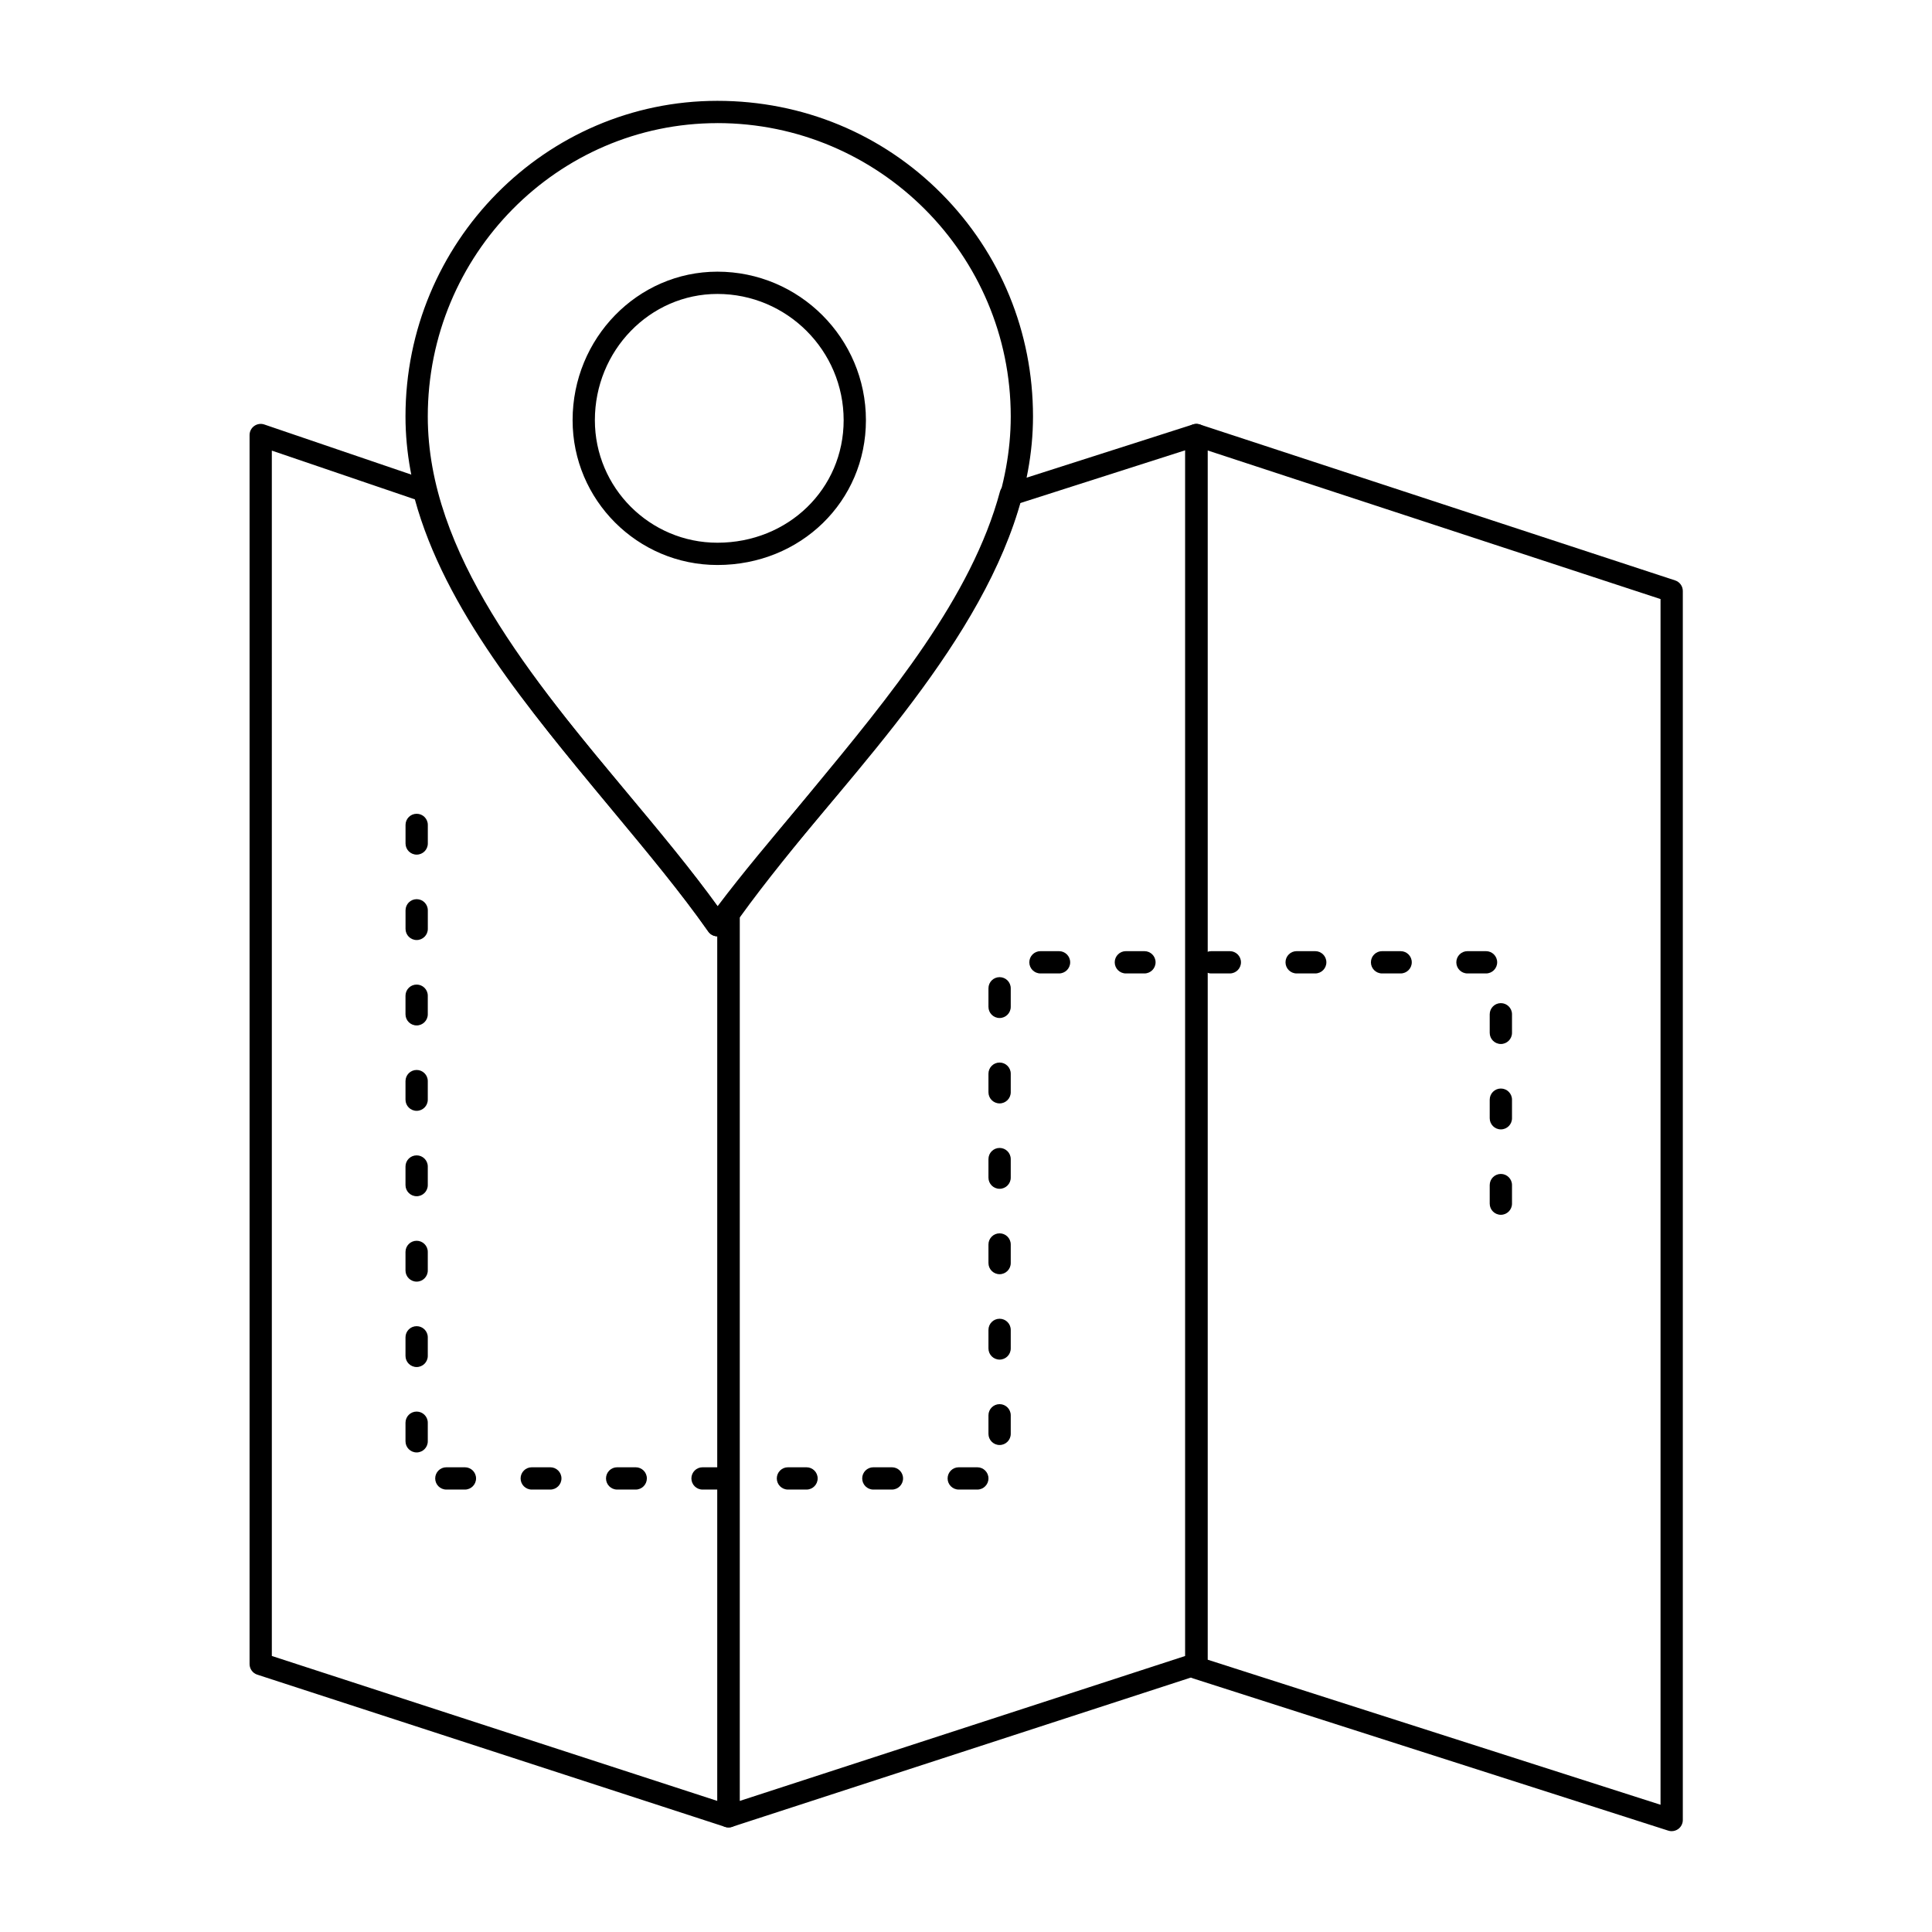 <?xml version="1.0" encoding="UTF-8"?>
<!-- Uploaded to: SVG Repo, www.svgrepo.com, Generator: SVG Repo Mixer Tools -->
<svg fill="#000000" width="800px" height="800px" version="1.1" viewBox="144 144 512 512" xmlns="http://www.w3.org/2000/svg">
 <g>
  <path d="m337.07 628.29c-0.309 0-0.613-0.047-0.914-0.145l-123.98-40.344c-1.215-0.395-2.039-1.527-2.039-2.809v-325.7c0-0.953 0.461-1.848 1.234-2.402 0.773-0.555 1.77-0.703 2.672-0.395l43.297 14.762c0.941 0.32 1.66 1.098 1.906 2.062 7.293 28.504 29.273 54.816 50.531 80.258 8.949 10.707 17.445 20.875 24.734 31.039l0.473-0.473c0.844-0.844 2.113-1.098 3.215-0.641 1.102 0.457 1.824 1.531 1.824 2.727v239.11c0 0.945-0.453 1.832-1.219 2.391-0.504 0.367-1.113 0.559-1.73 0.559zm-121.03-45.441 118.08 38.422v-229.14c-0.086 0-0.176-0.004-0.262-0.012-0.871-0.078-1.664-0.539-2.16-1.258-7.574-10.91-16.746-21.883-26.449-33.5-21.301-25.496-43.316-51.844-51.309-81.027l-37.902-12.918z"/>
  <path d="m337.07 628.29c-0.613 0-1.223-0.191-1.734-0.562-0.766-0.555-1.219-1.445-1.219-2.391v-239.11c0-0.613 0.191-1.215 0.551-1.715 7.254-10.152 15.586-20.246 24.406-30.93 20.863-25.262 42.434-51.387 49.926-79.312 0.262-0.969 0.996-1.742 1.953-2.047l49.199-15.742c0.895-0.285 1.879-0.129 2.641 0.426s1.211 1.441 1.211 2.383v325.7c0 1.277-0.824 2.41-2.039 2.809l-123.98 40.344c-0.293 0.102-0.602 0.148-0.91 0.148zm2.953-241.12v234.1l118.08-38.422v-319.52l-43.828 14.023c-8.18 28.559-29.762 54.695-50.645 79.984-8.535 10.332-16.602 20.102-23.609 29.832z"/>
  <path d="m587.01 629.28c-0.301 0-0.605-0.047-0.898-0.141l-125.95-40.344c-1.223-0.391-2.051-1.527-2.051-2.812v-326.69c0-0.945 0.453-1.836 1.219-2.391 0.766-0.555 1.754-0.711 2.652-0.414l125.95 41.328c1.211 0.398 2.031 1.527 2.031 2.805v325.7c0 0.941-0.449 1.828-1.211 2.387-0.516 0.371-1.125 0.566-1.742 0.566zm-123-45.453 120.05 38.453v-319.52l-120.05-39.391z"/>
  <path d="m334.12 392.13h-0.023c-0.949-0.008-1.84-0.473-2.387-1.246-7.258-10.262-15.906-20.676-25.062-31.699-25.867-31.145-55.188-66.445-55.188-104.82 0-46.121 37.078-83.641 82.656-83.641 22.574 0 43.676 8.742 59.414 24.613 15.621 15.754 24.227 36.719 24.227 59.027 0 38.914-30.145 74.652-56.742 106.18-8.902 10.555-17.312 20.523-24.516 30.371-0.555 0.758-1.441 1.207-2.379 1.207zm0-215.5c-42.32 0-76.754 34.871-76.754 77.734 0 36.238 27.363 69.184 53.824 101.04 8.262 9.945 16.109 19.398 22.969 28.766 6.746-8.938 14.348-17.949 22.348-27.434 27.211-32.262 55.352-65.621 55.352-102.38-0.004-42.863-34.875-77.734-77.738-77.734z"/>
  <path d="m334.12 293.73c-21.16 0-38.375-17.215-38.375-38.375 0-21.703 17.215-39.359 38.375-39.359 21.703 0 39.359 17.656 39.359 39.359 0 21.52-17.289 38.375-39.359 38.375zm0-71.832c-17.906 0-32.473 15.008-32.473 33.457 0 17.906 14.566 32.473 32.473 32.473 18.762 0 33.457-14.262 33.457-32.473-0.004-18.449-15.012-33.457-33.457-33.457z"/>
  <path d="m403 538.75h-4.922c-1.629 0-2.953-1.32-2.953-2.953 0-1.629 1.32-2.953 2.953-2.953h4.922c1.629 0 2.953 1.32 2.953 2.953 0 1.629-1.324 2.953-2.953 2.953zm-22.633 0h-4.922c-1.629 0-2.953-1.32-2.953-2.953 0-1.629 1.32-2.953 2.953-2.953h4.922c1.629 0 2.953 1.32 2.953 2.953 0 1.629-1.32 2.953-2.953 2.953zm-22.633 0h-4.922c-1.629 0-2.953-1.32-2.953-2.953 0-1.629 1.32-2.953 2.953-2.953h4.922c1.629 0 2.953 1.32 2.953 2.953 0 1.629-1.32 2.953-2.953 2.953zm-22.633 0h-4.922c-1.629 0-2.953-1.32-2.953-2.953 0-1.629 1.32-2.953 2.953-2.953h4.922c1.629 0 2.953 1.32 2.953 2.953 0 1.629-1.32 2.953-2.953 2.953zm-22.629 0h-4.922c-1.629 0-2.953-1.32-2.953-2.953 0-1.629 1.32-2.953 2.953-2.953h4.922c1.629 0 2.953 1.32 2.953 2.953-0.004 1.629-1.324 2.953-2.953 2.953zm-22.633 0h-4.922c-1.629 0-2.953-1.32-2.953-2.953 0-1.629 1.32-2.953 2.953-2.953h4.922c1.629 0 2.953 1.32 2.953 2.953 0 1.629-1.324 2.953-2.953 2.953zm-22.633 0h-4.922c-1.629 0-2.953-1.32-2.953-2.953 0-1.629 1.32-2.953 2.953-2.953h4.922c1.629 0 2.953 1.32 2.953 2.953 0 1.629-1.324 2.953-2.953 2.953zm-12.793-9.84c-1.629 0-2.953-1.32-2.953-2.953v-4.922c0-1.629 1.32-2.953 2.953-2.953 1.629 0 2.953 1.32 2.953 2.953v4.922c0 1.629-1.32 2.953-2.953 2.953zm154.49-1.969c-1.629 0-2.953-1.32-2.953-2.953v-4.922c0-1.629 1.32-2.953 2.953-2.953 1.629 0 2.953 1.32 2.953 2.953v4.922c0 1.633-1.32 2.953-2.953 2.953zm-154.49-20.664c-1.629 0-2.953-1.32-2.953-2.953v-4.922c0-1.629 1.32-2.953 2.953-2.953 1.629 0 2.953 1.32 2.953 2.953v4.922c0 1.633-1.32 2.953-2.953 2.953zm154.49-1.969c-1.629 0-2.953-1.32-2.953-2.953v-4.922c0-1.629 1.32-2.953 2.953-2.953 1.629 0 2.953 1.32 2.953 2.953v4.922c0 1.633-1.32 2.953-2.953 2.953zm-154.49-20.664c-1.629 0-2.953-1.32-2.953-2.953v-4.922c0-1.629 1.32-2.953 2.953-2.953 1.629 0 2.953 1.32 2.953 2.953v4.922c0 1.633-1.32 2.953-2.953 2.953zm154.49-1.969c-1.629 0-2.953-1.32-2.953-2.953v-4.922c0-1.629 1.32-2.953 2.953-2.953 1.629 0 2.953 1.32 2.953 2.953v4.922c0 1.633-1.32 2.953-2.953 2.953zm132.84-15.742c-1.629 0-2.953-1.32-2.953-2.953v-4.922c0-1.629 1.32-2.953 2.953-2.953 1.629 0 2.953 1.32 2.953 2.953v4.922c0 1.629-1.32 2.953-2.953 2.953zm-287.33-4.922c-1.629 0-2.953-1.32-2.953-2.953v-4.922c0-1.629 1.32-2.953 2.953-2.953 1.629 0 2.953 1.32 2.953 2.953v4.922c0 1.633-1.32 2.953-2.953 2.953zm154.49-1.969c-1.629 0-2.953-1.32-2.953-2.953v-4.922c0-1.629 1.32-2.953 2.953-2.953 1.629 0 2.953 1.32 2.953 2.953v4.922c0 1.633-1.32 2.953-2.953 2.953zm132.84-15.742c-1.629 0-2.953-1.32-2.953-2.953v-4.922c0-1.629 1.32-2.953 2.953-2.953 1.629 0 2.953 1.32 2.953 2.953v4.922c0 1.633-1.32 2.953-2.953 2.953zm-287.33-4.922c-1.629 0-2.953-1.32-2.953-2.953v-4.922c0-1.629 1.32-2.953 2.953-2.953 1.629 0 2.953 1.32 2.953 2.953v4.922c0 1.633-1.32 2.953-2.953 2.953zm154.49-1.965c-1.629 0-2.953-1.32-2.953-2.953v-4.922c0-1.629 1.32-2.953 2.953-2.953 1.629 0 2.953 1.32 2.953 2.953v4.922c0 1.629-1.32 2.953-2.953 2.953zm132.84-15.746c-1.629 0-2.953-1.32-2.953-2.953v-4.922c0-1.629 1.32-2.953 2.953-2.953 1.629 0 2.953 1.32 2.953 2.953v4.922c0 1.633-1.32 2.953-2.953 2.953zm-287.33-4.918c-1.629 0-2.953-1.32-2.953-2.953v-4.922c0-1.629 1.32-2.953 2.953-2.953 1.629 0 2.953 1.32 2.953 2.953v4.922c0 1.629-1.32 2.953-2.953 2.953zm154.49-1.969c-1.629 0-2.953-1.32-2.953-2.953v-4.922c0-1.629 1.32-2.953 2.953-2.953 1.629 0 2.953 1.32 2.953 2.953v4.922c0 1.629-1.32 2.953-2.953 2.953zm128.91-11.809h-4.922c-1.629 0-2.953-1.32-2.953-2.953 0-1.629 1.32-2.953 2.953-2.953h4.922c1.629 0 2.953 1.32 2.953 2.953 0 1.633-1.324 2.953-2.953 2.953zm-22.633 0h-4.922c-1.629 0-2.953-1.32-2.953-2.953 0-1.629 1.32-2.953 2.953-2.953h4.922c1.629 0 2.953 1.32 2.953 2.953 0 1.633-1.324 2.953-2.953 2.953zm-22.633 0h-4.922c-1.629 0-2.953-1.32-2.953-2.953 0-1.629 1.32-2.953 2.953-2.953h4.922c1.629 0 2.953 1.32 2.953 2.953 0 1.633-1.32 2.953-2.953 2.953zm-22.633 0h-4.922c-1.629 0-2.953-1.32-2.953-2.953 0-1.629 1.32-2.953 2.953-2.953h4.922c1.629 0 2.953 1.32 2.953 2.953 0 1.633-1.32 2.953-2.953 2.953zm-22.629 0h-4.922c-1.629 0-2.953-1.32-2.953-2.953 0-1.629 1.32-2.953 2.953-2.953h4.922c1.629 0 2.953 1.32 2.953 2.953-0.004 1.633-1.324 2.953-2.953 2.953zm-22.633 0h-4.922c-1.629 0-2.953-1.32-2.953-2.953 0-1.629 1.32-2.953 2.953-2.953h4.922c1.629 0 2.953 1.32 2.953 2.953 0 1.633-1.324 2.953-2.953 2.953zm-170.23-8.855c-1.629 0-2.953-1.32-2.953-2.953v-4.922c0-1.629 1.32-2.953 2.953-2.953 1.629 0 2.953 1.32 2.953 2.953v4.922c0 1.629-1.32 2.953-2.953 2.953zm0-22.633c-1.629 0-2.953-1.32-2.953-2.953v-4.922c0-1.629 1.32-2.953 2.953-2.953 1.629 0 2.953 1.32 2.953 2.953v4.922c0 1.633-1.32 2.953-2.953 2.953z"/>
 </g>
</svg>